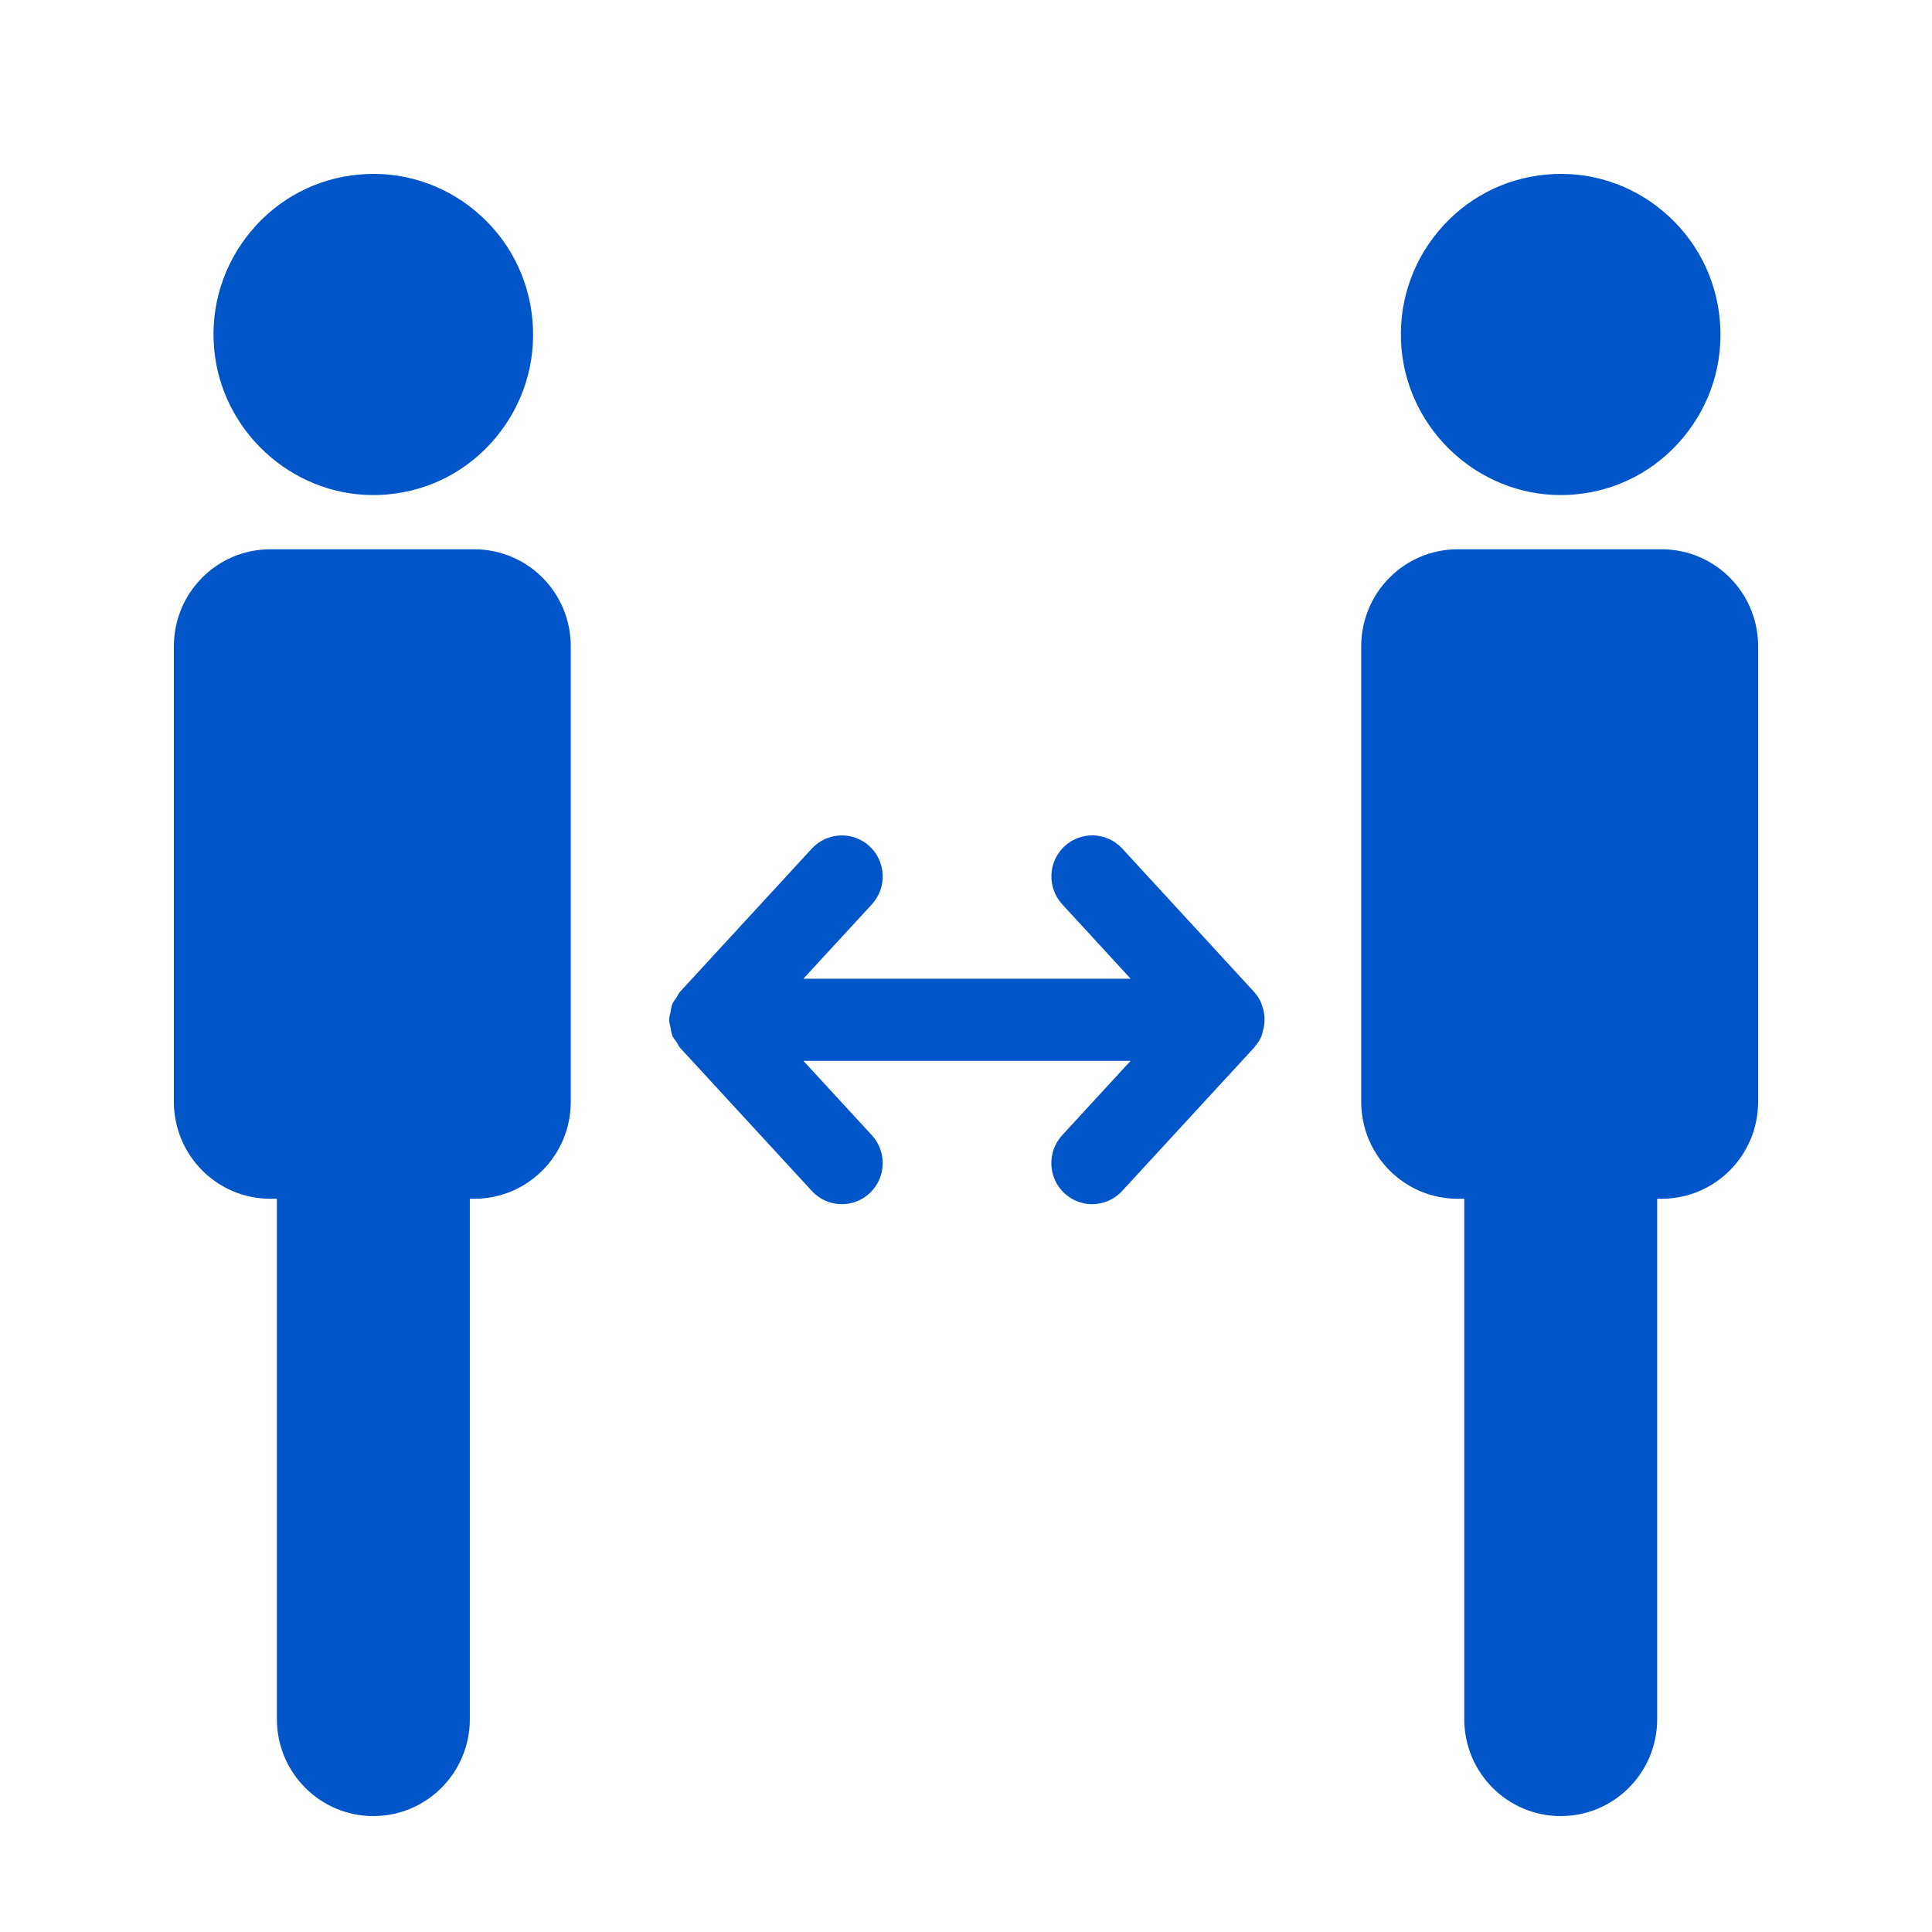 <?xml version="1.0" encoding="UTF-8"?>
<svg width="100px" height="100px" viewBox="0 0 100 100" version="1.1" xmlns="http://www.w3.org/2000/svg" xmlns:xlink="http://www.w3.org/1999/xlink">
    <title>ico-social-distance</title>
    <g id="keyimage_parts" stroke="none" stroke-width="1" fill="none" fill-rule="evenodd">
        <g transform="translate(-183, -4809)" fill="#0055C8" id="ico-social-distance">
            <g transform="translate(183, 4809)">
                <path d="M24.548,28.431 C27.308,28.431 29.543,30.677 29.543,33.451 L29.543,33.451 L29.543,57.027 C29.543,59.801 27.308,62.048 24.548,62.048 L24.548,62.048 L24.319,62.048 L24.319,88.98 C24.319,91.754 22.084,94 19.325,94 C16.567,94 14.332,91.754 14.332,88.98 L14.332,88.98 L14.332,62.048 L13.994,62.048 C11.235,62.048 9,59.801 9,57.027 L9,57.027 L9,33.451 C9,30.677 11.235,28.431 13.994,28.431 L13.994,28.431 Z M86.006,28.431 C88.765,28.431 91,30.677 91,33.451 L91,33.451 L91,57.027 C91,59.801 88.765,62.048 86.006,62.048 L86.006,62.048 L85.776,62.048 L85.776,88.98 C85.776,91.754 83.542,94 80.782,94 C78.024,94 75.79,91.754 75.79,88.98 L75.79,88.98 L75.79,62.048 L75.452,62.048 C72.692,62.048 70.457,59.801 70.457,57.027 L70.457,57.027 L70.457,33.451 C70.457,30.677 72.692,28.431 75.452,28.431 L75.452,28.431 Z M55.098,43.805 C55.96,43.003 57.3,43.064 58.087,43.921 L58.087,43.921 L64.911,51.34 C65.061,51.504 65.178,51.69 65.27,51.885 C65.288,51.927 65.293,51.973 65.31,52.018 C65.384,52.204 65.429,52.397 65.446,52.596 C65.453,52.675 65.453,52.748 65.451,52.825 C65.448,53.004 65.419,53.178 65.37,53.354 C65.351,53.424 65.341,53.493 65.314,53.561 C65.305,53.585 65.304,53.61 65.293,53.636 C65.203,53.846 65.076,54.03 64.93,54.196 C64.922,54.204 64.92,54.218 64.911,54.227 L64.911,54.227 L58.081,61.645 C57.665,62.098 57.1,62.328 56.529,62.328 C56.013,62.328 55.502,62.142 55.094,61.763 C54.237,60.966 54.188,59.621 54.977,58.76 L54.977,58.76 L58.521,54.909 L41.582,54.909 L45.128,58.76 C45.918,59.621 45.868,60.966 45.011,61.763 C44.603,62.142 44.09,62.328 43.574,62.328 C43.005,62.328 42.438,62.098 42.022,61.645 L42.022,61.645 L35.194,54.227 C35.122,54.15 35.094,54.052 35.037,53.967 C35.02,53.945 35.007,53.923 34.992,53.901 C34.934,53.81 34.856,53.732 34.813,53.634 C34.801,53.607 34.796,53.58 34.786,53.554 C34.74,53.435 34.732,53.31 34.708,53.187 C34.684,53.064 34.642,52.95 34.64,52.825 C34.64,52.811 34.632,52.799 34.632,52.784 C34.632,52.769 34.64,52.757 34.64,52.741 C34.642,52.619 34.684,52.502 34.708,52.381 C34.732,52.257 34.74,52.134 34.786,52.014 C34.796,51.987 34.801,51.96 34.813,51.934 C34.856,51.837 34.936,51.758 34.992,51.666 C35.007,51.644 35.02,51.623 35.036,51.601 C35.094,51.516 35.122,51.418 35.194,51.34 L35.194,51.34 L42.022,43.921 C42.822,43.059 44.158,43.013 45.011,43.805 C45.868,44.601 45.918,45.946 45.128,46.808 L45.128,46.808 L41.582,50.659 L58.523,50.659 L54.982,46.808 C54.191,45.946 54.24,44.601 55.098,43.805 Z M18.604,9.033 C20.791,8.837 22.943,9.518 24.639,10.948 C26.33,12.374 27.37,14.38 27.562,16.59 C27.753,18.801 27.076,20.955 25.656,22.655 C24.238,24.361 22.245,25.402 20.045,25.593 C19.803,25.615 19.56,25.624 19.315,25.624 L19.315,25.624 C15.072,25.624 11.453,22.292 11.083,18.038 C10.891,15.822 11.573,13.668 12.991,11.968 C14.408,10.271 16.401,9.226 18.604,9.033 Z M80.062,9.033 C82.253,8.837 84.404,9.518 86.096,10.948 C87.787,12.374 88.828,14.38 89.02,16.59 C89.212,18.801 88.534,20.955 87.115,22.655 C85.695,24.361 83.701,25.402 81.502,25.593 C81.259,25.615 81.017,25.624 80.774,25.624 C76.53,25.624 72.911,22.292 72.541,18.038 C72.349,15.822 73.03,13.668 74.45,11.968 C75.869,10.271 77.86,9.226 80.062,9.033 Z" id="Combined-Shape"></path>
            </g>
        </g>
    </g>
</svg>